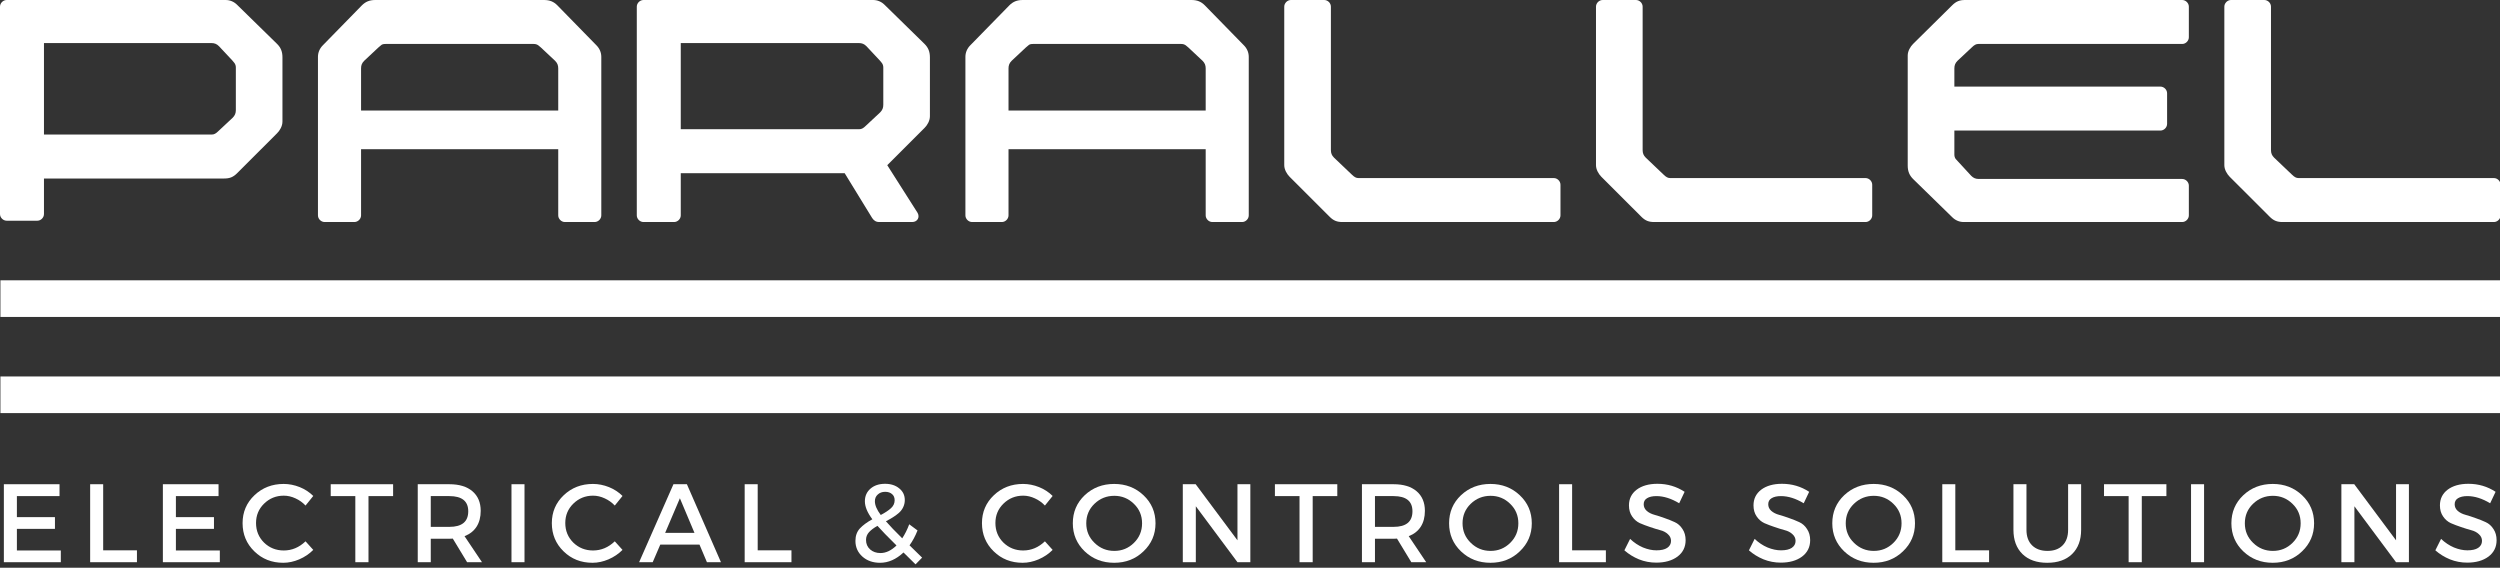 <svg xmlns="http://www.w3.org/2000/svg" width="273" height="62" id="svgcontent" x="226" y="335"
    viewBox="0 0 273 62">
    <rect x="0" y="0" width="273" height="62" fill="#333333" stroke="none"/>
    <g style="pointer-events:all">
        <title style="pointer-events: inherit">Layer 1</title>
        <g id="svg_1">
            <defs transform="translate(-265.703 -253.05) translate(212.5 0) translate(0 112.5)">
                <g id="svg_2"></g>
            </defs>
            <g fill="#ffffff" id="svg_6">
                <g id="svg_7">
                    <g id="svg_8">
                        <path
                            d="M30.262,4.801 L25.898,0.531 C25.559,0.191 25.121,0 24.637,0 L0.73,0 C0.34,0 0,0.34 0,0.727 L0,23.375 C0,23.762 0.34,24.102 0.73,24.102 L4.074,24.102 C4.465,24.102 4.801,23.762 4.801,23.375 L4.801,19.492 L24.492,19.492 C25.074,19.492 25.461,19.348 25.898,18.91 L30.262,14.547 C30.555,14.258 30.844,13.77 30.844,13.285 L30.844,6.254 C30.844,5.625 30.652,5.188 30.262,4.801 zM25.754,12.023 C25.754,12.363 25.656,12.605 25.414,12.852 L23.859,14.305 C23.57,14.594 23.375,14.691 23.133,14.691 L4.801,14.691 L4.801,4.703 L23.086,4.703 C23.426,4.703 23.668,4.801 23.91,5.043 L25.363,6.594 L25.605,6.887 C25.703,7.031 25.754,7.176 25.754,7.371 L25.754,12.023 zM25.754,12.023 "
                            id="svg_9"></path>
                    </g>
                </g>
            </g>
            <g fill="#ffffff" id="svg_10">
                <g id="svg_11">
                    <g id="svg_12">
                        <path
                            d="M65.127,4.945 L60.861,0.582 C60.475,0.191 60.037,0 59.408,0 L40.978,0 C40.35,0 39.912,0.191 39.521,0.582 L35.256,4.945 C34.916,5.285 34.721,5.723 34.721,6.207 L34.721,23.52 C34.721,23.906 35.06,24.246 35.451,24.246 L38.697,24.246 C39.088,24.246 39.428,23.906 39.428,23.52 L39.428,16.293 L60.959,16.293 L60.959,23.52 C60.959,23.906 61.299,24.246 61.685,24.246 L64.935,24.246 C65.322,24.246 65.662,23.906 65.662,23.52 L65.662,6.207 C65.662,5.723 65.467,5.285 65.127,4.945 zM39.428,12.074 L39.428,7.469 C39.428,7.129 39.521,6.887 39.767,6.641 L41.318,5.188 L41.607,4.945 C41.705,4.848 41.85,4.801 42.092,4.801 L58.291,4.801 C58.486,4.801 58.631,4.848 58.775,4.945 L59.068,5.188 L60.619,6.641 C60.861,6.887 60.959,7.129 60.959,7.469 L60.959,12.074 L39.428,12.074 zM39.428,12.074 "
                            id="svg_13"></path>
                    </g>
                </g>
            </g>
            <g fill="#ffffff" id="svg_14">
                <g id="svg_15">
                    <g id="svg_16">
                        <path
                            d="M100.964,4.801 L96.601,0.531 C96.261,0.191 95.823,0 95.339,0 L70.268,0 C69.878,0 69.538,0.34 69.538,0.727 L69.538,23.52 C69.538,23.906 69.878,24.246 70.268,24.246 L73.612,24.246 C74.003,24.246 74.339,23.906 74.339,23.52 L74.339,18.91 L92.237,18.91 L95.241,23.809 C95.436,24.102 95.679,24.246 95.968,24.246 L99.608,24.246 C100.19,24.246 100.479,23.711 100.19,23.227 L96.89,18.039 L100.964,13.965 C101.257,13.676 101.546,13.188 101.546,12.703 L101.546,6.254 C101.546,5.625 101.351,5.188 100.964,4.801 zM74.339,4.703 L93.788,4.703 C94.128,4.703 94.37,4.801 94.612,5.043 L96.065,6.594 L96.308,6.887 C96.405,7.031 96.456,7.176 96.456,7.371 L96.456,11.445 C96.456,11.781 96.358,12.023 96.116,12.27 L94.561,13.723 C94.272,14.012 94.077,14.109 93.835,14.109 L74.339,14.109 L74.339,4.703 zM74.339,4.703 "
                            id="svg_17"></path>
                    </g>
                </g>
            </g>
            <g fill="#ffffff" id="svg_18">
                <g id="svg_19">
                    <g id="svg_20">
                        <path
                            d="M135.829,4.945 L131.564,0.582 C131.177,0.191 130.739,0 130.111,0 L111.681,0 C111.052,0 110.614,0.191 110.224,0.582 L105.958,4.945 C105.618,5.285 105.423,5.723 105.423,6.207 L105.423,23.52 C105.423,23.906 105.763,24.246 106.153,24.246 L109.4,24.246 C109.79,24.246 110.13,23.906 110.13,23.52 L110.13,16.293 L131.661,16.293 L131.661,23.52 C131.661,23.906 132.001,24.246 132.388,24.246 L135.638,24.246 C136.025,24.246 136.364,23.906 136.364,23.52 L136.364,6.207 C136.364,5.723 136.169,5.285 135.829,4.945 zM110.13,12.074 L110.13,7.469 C110.13,7.129 110.224,6.887 110.47,6.641 L112.021,5.188 L112.31,4.945 C112.407,4.848 112.552,4.801 112.794,4.801 L128.993,4.801 C129.189,4.801 129.333,4.848 129.478,4.945 L129.771,5.188 L131.321,6.641 C131.564,6.887 131.661,7.129 131.661,7.469 L131.661,12.074 L110.13,12.074 zM110.13,12.074 "
                            id="svg_21"></path>
                    </g>
                </g>
            </g>
            <g fill="#ffffff" id="svg_22">
                <g id="svg_23">
                    <g id="svg_24">
                        <path
                            d="M140.24,0.727 L140.24,18.039 C140.24,18.523 140.533,19.008 140.822,19.301 L145.189,23.664 C145.623,24.102 146.013,24.246 146.595,24.246 L169.678,24.246 C170.064,24.246 170.404,23.906 170.404,23.52 L170.404,20.172 C170.404,19.785 170.064,19.445 169.678,19.445 L148.342,19.445 C148.099,19.445 147.904,19.348 147.611,19.059 L145.674,17.215 C145.431,16.973 145.334,16.73 145.334,16.391 L145.334,0.727 C145.334,0.34 144.994,0 144.607,0 L140.97,0 C140.58,0 140.24,0.34 140.24,0.727 zM140.24,0.727 "
                            id="svg_25"></path>
                    </g>
                </g>
            </g>
            <g fill="#ffffff" id="svg_26">
                <g id="svg_27">
                    <g id="svg_28">
                        <path
                            d="M174.282,0.727 L174.282,18.039 C174.282,18.523 174.575,19.008 174.864,19.301 L179.231,23.664 C179.665,24.102 180.055,24.246 180.637,24.246 L203.72,24.246 C204.106,24.246 204.446,23.906 204.446,23.52 L204.446,20.172 C204.446,19.785 204.106,19.445 203.72,19.445 L182.384,19.445 C182.141,19.445 181.946,19.348 181.653,19.059 L179.716,17.215 C179.473,16.973 179.376,16.73 179.376,16.391 L179.376,0.727 C179.376,0.34 179.036,0 178.649,0 L175.012,0 C174.622,0 174.282,0.34 174.282,0.727 zM174.282,0.727 "
                            id="svg_29"></path>
                    </g>
                </g>
            </g>
            <g fill="#ffffff" id="svg_30">
                <g id="svg_31">
                    <g id="svg_32">
                        <path
                            d="M213.757,6.641 L215.307,5.188 C215.6,4.898 215.792,4.801 216.034,4.801 L238.296,4.801 C238.682,4.801 239.022,4.461 239.022,4.07 L239.022,0.727 C239.022,0.34 238.682,0 238.296,0 L214.581,0 C213.999,0 213.612,0.145 213.175,0.582 L208.905,4.801 C208.616,5.09 208.323,5.574 208.323,6.059 L208.323,18.086 C208.323,18.719 208.518,19.152 208.905,19.543 L213.175,23.711 C213.514,24.051 213.952,24.246 214.436,24.246 L238.296,24.246 C238.682,24.246 239.022,23.906 239.022,23.52 L239.022,20.27 C239.022,19.883 238.682,19.543 238.296,19.543 L216.085,19.543 C215.745,19.543 215.503,19.445 215.261,19.203 L213.561,17.359 C213.464,17.215 213.417,17.07 213.417,16.875 L213.417,14.258 L235.917,14.258 C236.307,14.258 236.647,13.918 236.647,13.527 L236.647,10.184 C236.647,9.793 236.307,9.457 235.917,9.457 L213.417,9.457 L213.417,7.469 C213.417,7.129 213.514,6.887 213.757,6.641 zM213.757,6.641 "
                            id="svg_33"></path>
                    </g>
                </g>
            </g>
            <g fill="#ffffff" id="svg_34">
                <g id="svg_35">
                    <g id="svg_36">
                        <path
                            d="M242.898,0.727 L242.898,18.039 C242.898,18.523 243.191,19.008 243.48,19.301 L247.847,23.664 C248.281,24.102 248.671,24.246 249.253,24.246 L272.336,24.246 C272.722,24.246 273.062,23.906 273.062,23.52 L273.062,20.172 C273.062,19.785 272.722,19.445 272.336,19.445 L251,19.445 C250.757,19.445 250.562,19.348 250.269,19.059 L248.332,17.215 C248.089,16.973 247.992,16.73 247.992,16.391 L247.992,0.727 C247.992,0.34 247.652,0 247.265,0 L243.628,0 C243.238,0 242.898,0.34 242.898,0.727 zM242.898,0.727 "
                            id="svg_37"></path>
                    </g>
                </g>
            </g>
            <g fill="#ffffff" id="svg_38">
                <g id="svg_39">
                    <g id="svg_40">
                        <path
                            d="M6.5,54.174 L1.844,54.174 L1.844,56.471 L6,56.471 L6,57.752 L1.844,57.752 L1.844,60.112 L6.641,60.112 L6.641,61.393 L0.422,61.393 L0.422,52.877 L6.5,52.877 L6.5,54.174 zM6.5,54.174 "
                            id="svg_41"></path>
                    </g>
                </g>
            </g>
            <g fill="#ffffff" id="svg_42">
                <g id="svg_43">
                    <g id="svg_44">
                        <path
                            d="M11.267,60.096 L14.954,60.096 L14.954,61.393 L9.845,61.393 L9.845,52.877 L11.267,52.877 L11.267,60.096 zM11.267,60.096 "
                            id="svg_45"></path>
                    </g>
                </g>
            </g>
            <g fill="#ffffff" id="svg_46">
                <g id="svg_47">
                    <g id="svg_48">
                        <path
                            d="M23.865,54.174 L19.208,54.174 L19.208,56.471 L23.365,56.471 L23.365,57.752 L19.208,57.752 L19.208,60.112 L24.005,60.112 L24.005,61.393 L17.786,61.393 L17.786,52.877 L23.865,52.877 L23.865,54.174 zM23.865,54.174 "
                            id="svg_49"></path>
                    </g>
                </g>
            </g>
            <g fill="#ffffff" id="svg_50">
                <g id="svg_51">
                    <g id="svg_52">
                        <path
                            d="M30.975,52.846 C31.569,52.846 32.151,52.963 32.725,53.19 C33.295,53.42 33.791,53.745 34.209,54.159 L33.365,55.206 C33.053,54.874 32.686,54.612 32.272,54.424 C31.854,54.229 31.428,54.127 30.99,54.127 C30.147,54.127 29.428,54.42 28.834,55.002 C28.248,55.577 27.959,56.28 27.959,57.112 C27.959,57.956 28.248,58.67 28.834,59.252 C29.428,59.827 30.147,60.112 30.99,60.112 C31.873,60.112 32.666,59.78 33.365,59.112 L34.209,60.049 C33.772,60.487 33.26,60.831 32.678,61.081 C32.092,61.331 31.51,61.456 30.928,61.456 C29.678,61.456 28.623,61.042 27.772,60.206 C26.916,59.374 26.49,58.346 26.49,57.127 C26.49,55.92 26.92,54.905 27.787,54.081 C28.651,53.26 29.713,52.846 30.975,52.846 zM30.975,52.846 "
                            id="svg_53"></path>
                    </g>
                </g>
            </g>
            <g fill="#ffffff" id="svg_54">
                <g id="svg_55">
                    <g id="svg_56">
                        <path
                            d="M42.927,54.174 L40.239,54.174 L40.239,61.393 L38.802,61.393 L38.802,54.174 L36.114,54.174 L36.114,52.877 L42.927,52.877 L42.927,54.174 zM42.927,54.174 "
                            id="svg_57"></path>
                    </g>
                </g>
            </g>
            <g fill="#ffffff" id="svg_58">
                <g id="svg_59">
                    <g id="svg_60">
                        <path
                            d="M51.008,61.393 L49.446,58.815 C49.372,58.827 49.247,58.831 49.071,58.831 L47.04,58.831 L47.04,61.393 L45.618,61.393 L45.618,52.877 L49.071,52.877 C50.153,52.877 50.993,53.135 51.586,53.643 C52.188,54.155 52.493,54.87 52.493,55.784 C52.493,56.471 52.34,57.049 52.04,57.518 C51.735,57.987 51.297,58.331 50.727,58.549 L52.633,61.393 L51.008,61.393 zM47.04,57.534 L49.071,57.534 C50.446,57.534 51.133,56.967 51.133,55.831 C51.133,54.729 50.446,54.174 49.071,54.174 L47.04,54.174 L47.04,57.534 zM47.04,57.534 "
                            id="svg_61"></path>
                    </g>
                </g>
            </g>
            <g fill="#ffffff" id="svg_62">
                <g id="svg_63">
                    <g id="svg_64">
                        <path
                            d="M57.276,61.393 L55.854,61.393 L55.854,52.877 L57.276,52.877 L57.276,61.393 zM57.276,61.393 "
                            id="svg_65"></path>
                    </g>
                </g>
            </g>
            <g fill="#ffffff" id="svg_66">
                <g id="svg_67">
                    <g id="svg_68">
                        <path
                            d="M64.745,52.846 C65.338,52.846 65.92,52.963 66.495,53.19 C67.065,53.42 67.561,53.745 67.979,54.159 L67.135,55.206 C66.823,54.874 66.455,54.612 66.041,54.424 C65.623,54.229 65.198,54.127 64.76,54.127 C63.916,54.127 63.198,54.42 62.604,55.002 C62.018,55.577 61.729,56.28 61.729,57.112 C61.729,57.956 62.018,58.67 62.604,59.252 C63.198,59.827 63.916,60.112 64.76,60.112 C65.643,60.112 66.436,59.78 67.135,59.112 L67.979,60.049 C67.541,60.487 67.03,60.831 66.448,61.081 C65.862,61.331 65.28,61.456 64.698,61.456 C63.448,61.456 62.393,61.042 61.541,60.206 C60.686,59.374 60.26,58.346 60.26,57.127 C60.26,55.92 60.69,54.905 61.557,54.081 C62.42,53.26 63.483,52.846 64.745,52.846 zM64.745,52.846 "
                            id="svg_69"></path>
                    </g>
                </g>
            </g>
            <g fill="#ffffff" id="svg_70">
                <g id="svg_71">
                    <g id="svg_72">
                        <path
                            d="M76.384,59.471 L72.103,59.471 L71.275,61.393 L69.791,61.393 L73.541,52.877 L75.009,52.877 L78.728,61.393 L77.197,61.393 L76.384,59.471 zM75.837,58.19 L74.244,54.409 L72.634,58.19 L75.837,58.19 zM75.837,58.19 "
                            id="svg_73"></path>
                    </g>
                </g>
            </g>
            <g fill="#ffffff" id="svg_74">
                <g id="svg_75">
                    <g id="svg_76">
                        <path
                            d="M82.74,60.096 L86.427,60.096 L86.427,61.393 L81.318,61.393 L81.318,52.877 L82.74,52.877 L82.74,60.096 zM82.74,60.096 "
                            id="svg_77"></path>
                    </g>
                </g>
            </g>
            <g fill="#ffffff" id="svg_78">
                <g id="svg_79">
                    <g id="svg_80"></g>
                </g>
            </g>
            <g fill="#ffffff" id="svg_81">
                <g id="svg_82">
                    <g id="svg_83">
                        <path
                            d="M99.976,61.627 L98.663,60.331 C97.859,61.081 97.007,61.456 96.101,61.456 C95.327,61.456 94.687,61.233 94.179,60.784 C93.667,60.327 93.413,59.752 93.413,59.065 C93.413,58.514 93.574,58.061 93.898,57.706 C94.23,57.354 94.683,57.018 95.257,56.706 C94.714,55.979 94.445,55.323 94.445,54.737 C94.445,54.174 94.648,53.717 95.054,53.362 C95.46,53.01 95.992,52.831 96.648,52.831 C97.281,52.831 97.796,52.999 98.195,53.331 C98.601,53.655 98.804,54.081 98.804,54.612 C98.804,54.885 98.745,55.139 98.632,55.377 C98.527,55.608 98.367,55.823 98.148,56.018 C97.929,56.206 97.714,56.362 97.507,56.487 C97.308,56.612 97.054,56.76 96.742,56.924 C97.148,57.393 97.742,58.014 98.523,58.784 C98.812,58.346 99.07,57.838 99.288,57.252 L100.195,57.924 C99.933,58.573 99.64,59.112 99.32,59.549 L100.695,60.893 L99.976,61.627 zM95.538,54.737 C95.538,55.167 95.749,55.667 96.179,56.237 C96.667,55.979 97.042,55.729 97.304,55.487 C97.562,55.249 97.695,54.963 97.695,54.627 C97.695,54.338 97.601,54.112 97.413,53.956 C97.226,53.792 96.976,53.706 96.663,53.706 C96.327,53.706 96.058,53.807 95.851,54.002 C95.64,54.19 95.538,54.436 95.538,54.737 zM96.148,60.393 C96.742,60.393 97.324,60.12 97.898,59.565 C96.929,58.608 96.234,57.893 95.82,57.424 C95.421,57.643 95.117,57.874 94.898,58.112 C94.679,58.354 94.57,58.635 94.57,58.956 C94.57,59.385 94.718,59.733 95.023,60.002 C95.324,60.264 95.699,60.393 96.148,60.393 zM96.148,60.393 "
                            id="svg_84"></path>
                    </g>
                </g>
            </g>
            <g fill="#ffffff" id="svg_85">
                <g id="svg_86">
                    <g id="svg_87"></g>
                </g>
            </g>
            <g fill="#ffffff" id="svg_88">
                <g id="svg_89">
                    <g id="svg_90">
                        <path
                            d="M111.714,52.846 C112.308,52.846 112.89,52.963 113.464,53.19 C114.035,53.42 114.531,53.745 114.949,54.159 L114.105,55.206 C113.793,54.874 113.425,54.612 113.011,54.424 C112.593,54.229 112.168,54.127 111.73,54.127 C110.886,54.127 110.168,54.42 109.574,55.002 C108.988,55.577 108.699,56.28 108.699,57.112 C108.699,57.956 108.988,58.67 109.574,59.252 C110.168,59.827 110.886,60.112 111.73,60.112 C112.613,60.112 113.406,59.78 114.105,59.112 L114.949,60.049 C114.511,60.487 114,60.831 113.418,61.081 C112.832,61.331 112.25,61.456 111.668,61.456 C110.418,61.456 109.363,61.042 108.511,60.206 C107.656,59.374 107.23,58.346 107.23,57.127 C107.23,55.92 107.66,54.905 108.527,54.081 C109.39,53.26 110.453,52.846 111.714,52.846 zM111.714,52.846 "
                            id="svg_91"></path>
                    </g>
                </g>
            </g>
            <g fill="#ffffff" id="svg_92">
                <g id="svg_93">
                    <g id="svg_94">
                        <path
                            d="M118.448,54.081 C119.323,53.26 120.393,52.846 121.667,52.846 C122.936,52.846 124.003,53.26 124.87,54.081 C125.745,54.905 126.182,55.924 126.182,57.143 C126.182,58.354 125.745,59.374 124.87,60.206 C124.003,61.042 122.936,61.456 121.667,61.456 C120.393,61.456 119.323,61.042 118.448,60.206 C117.581,59.374 117.151,58.354 117.151,57.143 C117.151,55.924 117.581,54.905 118.448,54.081 zM121.682,54.143 C120.839,54.143 120.112,54.436 119.511,55.018 C118.917,55.592 118.62,56.299 118.62,57.143 C118.62,57.987 118.921,58.702 119.526,59.284 C120.128,59.87 120.846,60.159 121.682,60.159 C122.514,60.159 123.229,59.87 123.823,59.284 C124.417,58.702 124.714,57.987 124.714,57.143 C124.714,56.299 124.417,55.592 123.823,55.018 C123.229,54.436 122.514,54.143 121.682,54.143 zM121.682,54.143 "
                            id="svg_95"></path>
                    </g>
                </g>
            </g>
            <g fill="#ffffff" id="svg_96">
                <g id="svg_97">
                    <g id="svg_98">
                        <path
                            d="M136.537,61.393 L135.131,61.393 L130.584,55.284 L130.584,61.393 L129.162,61.393 L129.162,52.877 L130.568,52.877 L135.131,59.002 L135.131,52.877 L136.537,52.877 L136.537,61.393 zM136.537,61.393 "
                            id="svg_99"></path>
                    </g>
                </g>
            </g>
            <g fill="#ffffff" id="svg_100">
                <g id="svg_101">
                    <g id="svg_102">
                        <path
                            d="M146.033,54.174 L143.345,54.174 L143.345,61.393 L141.908,61.393 L141.908,54.174 L139.22,54.174 L139.22,52.877 L146.033,52.877 L146.033,54.174 zM146.033,54.174 "
                            id="svg_103"></path>
                    </g>
                </g>
            </g>
            <g fill="#ffffff" id="svg_104">
                <g id="svg_105">
                    <g id="svg_106">
                        <path
                            d="M154.115,61.393 L152.552,58.815 C152.478,58.827 152.353,58.831 152.177,58.831 L150.146,58.831 L150.146,61.393 L148.724,61.393 L148.724,52.877 L152.177,52.877 C153.259,52.877 154.099,53.135 154.693,53.643 C155.294,54.155 155.599,54.87 155.599,55.784 C155.599,56.471 155.447,57.049 155.146,57.518 C154.841,57.987 154.404,58.331 153.833,58.549 L155.74,61.393 L154.115,61.393 zM150.146,57.534 L152.177,57.534 C153.552,57.534 154.24,56.967 154.24,55.831 C154.24,54.729 153.552,54.174 152.177,54.174 L150.146,54.174 L150.146,57.534 zM150.146,57.534 "
                            id="svg_107"></path>
                    </g>
                </g>
            </g>
            <g fill="#ffffff" id="svg_108">
                <g id="svg_109">
                    <g id="svg_110">
                        <path
                            d="M159.538,54.081 C160.413,53.26 161.483,52.846 162.757,52.846 C164.026,52.846 165.093,53.26 165.96,54.081 C166.835,54.905 167.272,55.924 167.272,57.143 C167.272,58.354 166.835,59.374 165.96,60.206 C165.093,61.042 164.026,61.456 162.757,61.456 C161.483,61.456 160.413,61.042 159.538,60.206 C158.671,59.374 158.241,58.354 158.241,57.143 C158.241,55.924 158.671,54.905 159.538,54.081 zM162.772,54.143 C161.929,54.143 161.202,54.436 160.6,55.018 C160.007,55.592 159.71,56.299 159.71,57.143 C159.71,57.987 160.011,58.702 160.616,59.284 C161.218,59.87 161.936,60.159 162.772,60.159 C163.604,60.159 164.319,59.87 164.913,59.284 C165.507,58.702 165.804,57.987 165.804,57.143 C165.804,56.299 165.507,55.592 164.913,55.018 C164.319,54.436 163.604,54.143 162.772,54.143 zM162.772,54.143 "
                            id="svg_111"></path>
                    </g>
                </g>
            </g>
            <g fill="#ffffff" id="svg_112">
                <g id="svg_113">
                    <g id="svg_114">
                        <path
                            d="M171.675,60.096 L175.362,60.096 L175.362,61.393 L170.253,61.393 L170.253,52.877 L171.675,52.877 L171.675,60.096 zM171.675,60.096 "
                            id="svg_115"></path>
                    </g>
                </g>
            </g>
            <g fill="#ffffff" id="svg_116">
                <g id="svg_117">
                    <g id="svg_118">
                        <path
                            d="M180.992,52.831 C182.085,52.831 183.074,53.124 183.96,53.706 L183.367,54.956 C182.5,54.436 181.671,54.174 180.882,54.174 C180.445,54.174 180.101,54.252 179.851,54.409 C179.609,54.557 179.492,54.776 179.492,55.065 C179.492,55.346 179.601,55.588 179.82,55.784 C180.046,55.983 180.335,56.127 180.679,56.221 C181.023,56.315 181.39,56.436 181.789,56.581 C182.183,56.717 182.546,56.862 182.882,57.018 C183.226,57.174 183.507,57.424 183.726,57.768 C183.953,58.104 184.07,58.51 184.07,58.987 C184.07,59.737 183.773,60.338 183.179,60.784 C182.585,61.221 181.812,61.44 180.867,61.44 C180.21,61.44 179.578,61.323 178.976,61.081 C178.371,60.831 177.839,60.502 177.382,60.096 L178.007,58.846 C178.433,59.252 178.902,59.565 179.414,59.784 C179.933,59.995 180.421,60.096 180.882,60.096 C181.39,60.096 181.781,60.01 182.054,59.831 C182.335,59.643 182.476,59.389 182.476,59.065 C182.476,58.776 182.359,58.53 182.132,58.331 C181.914,58.124 181.632,57.979 181.289,57.893 C180.945,57.799 180.574,57.686 180.179,57.549 C179.781,57.417 179.414,57.276 179.07,57.127 C178.734,56.971 178.453,56.729 178.226,56.393 C177.996,56.061 177.882,55.659 177.882,55.19 C177.882,54.471 178.164,53.901 178.726,53.471 C179.296,53.045 180.054,52.831 180.992,52.831 zM180.992,52.831 "
                            id="svg_119"></path>
                    </g>
                </g>
            </g>
            <g fill="#ffffff" id="svg_120">
                <g id="svg_121">
                    <g id="svg_122"></g>
                </g>
            </g>
            <g fill="#ffffff" id="svg_123">
                <g id="svg_124">
                    <g id="svg_125">
                        <path
                            d="M194.592,52.831 C195.686,52.831 196.674,53.124 197.561,53.706 L196.967,54.956 C196.1,54.436 195.271,54.174 194.482,54.174 C194.045,54.174 193.701,54.252 193.451,54.409 C193.209,54.557 193.092,54.776 193.092,55.065 C193.092,55.346 193.201,55.588 193.42,55.784 C193.646,55.983 193.936,56.127 194.279,56.221 C194.623,56.315 194.99,56.436 195.389,56.581 C195.783,56.717 196.146,56.862 196.482,57.018 C196.826,57.174 197.107,57.424 197.326,57.768 C197.553,58.104 197.67,58.51 197.67,58.987 C197.67,59.737 197.373,60.338 196.779,60.784 C196.186,61.221 195.412,61.44 194.467,61.44 C193.811,61.44 193.178,61.323 192.576,61.081 C191.971,60.831 191.439,60.502 190.982,60.096 L191.607,58.846 C192.033,59.252 192.502,59.565 193.014,59.784 C193.533,59.995 194.021,60.096 194.482,60.096 C194.99,60.096 195.381,60.01 195.654,59.831 C195.936,59.643 196.076,59.389 196.076,59.065 C196.076,58.776 195.959,58.53 195.732,58.331 C195.514,58.124 195.232,57.979 194.889,57.893 C194.545,57.799 194.174,57.686 193.779,57.549 C193.381,57.417 193.014,57.276 192.67,57.127 C192.334,56.971 192.053,56.729 191.826,56.393 C191.596,56.061 191.482,55.659 191.482,55.19 C191.482,54.471 191.764,53.901 192.326,53.471 C192.896,53.045 193.654,52.831 194.592,52.831 zM194.592,52.831 "
                            id="svg_126"></path>
                    </g>
                </g>
            </g>
            <g fill="#ffffff" id="svg_127">
                <g id="svg_128">
                    <g id="svg_129">
                        <path
                            d="M201.383,54.081 C202.258,53.26 203.328,52.846 204.602,52.846 C205.871,52.846 206.938,53.26 207.805,54.081 C208.68,54.905 209.117,55.924 209.117,57.143 C209.117,58.354 208.68,59.374 207.805,60.206 C206.938,61.042 205.871,61.456 204.602,61.456 C203.328,61.456 202.258,61.042 201.383,60.206 C200.516,59.374 200.086,58.354 200.086,57.143 C200.086,55.924 200.516,54.905 201.383,54.081 zM204.617,54.143 C203.774,54.143 203.047,54.436 202.446,55.018 C201.852,55.592 201.555,56.299 201.555,57.143 C201.555,57.987 201.856,58.702 202.461,59.284 C203.063,59.87 203.781,60.159 204.617,60.159 C205.449,60.159 206.164,59.87 206.758,59.284 C207.352,58.702 207.649,57.987 207.649,57.143 C207.649,56.299 207.352,55.592 206.758,55.018 C206.164,54.436 205.449,54.143 204.617,54.143 zM204.617,54.143 "
                            id="svg_130"></path>
                    </g>
                </g>
            </g>
            <g fill="#ffffff" id="svg_131">
                <g id="svg_132">
                    <g id="svg_133">
                        <path
                            d="M213.52,60.096 L217.207,60.096 L217.207,61.393 L212.098,61.393 L212.098,52.877 L213.52,52.877 L213.52,60.096 zM213.52,60.096 "
                            id="svg_134"></path>
                    </g>
                </g>
            </g>
            <g fill="#ffffff" id="svg_135">
                <g id="svg_136">
                    <g id="svg_137">
                        <path
                            d="M227.259,52.877 L227.259,57.862 C227.259,58.979 226.931,59.858 226.274,60.502 C225.618,61.139 224.712,61.456 223.556,61.456 C222.407,61.456 221.509,61.139 220.852,60.502 C220.196,59.858 219.868,58.979 219.868,57.862 L219.868,52.877 L221.29,52.877 L221.29,57.862 C221.29,58.581 221.493,59.143 221.899,59.549 C222.313,59.956 222.876,60.159 223.587,60.159 C224.282,60.159 224.829,59.963 225.227,59.565 C225.634,59.159 225.837,58.592 225.837,57.862 L225.837,52.877 L227.259,52.877 zM227.259,52.877 "
                            id="svg_138"></path>
                    </g>
                </g>
            </g>
            <g fill="#ffffff" id="svg_139">
                <g id="svg_140">
                    <g id="svg_141">
                        <path
                            d="M236.571,54.174 L233.883,54.174 L233.883,61.393 L232.446,61.393 L232.446,54.174 L229.758,54.174 L229.758,52.877 L236.571,52.877 L236.571,54.174 zM236.571,54.174 "
                            id="svg_142"></path>
                    </g>
                </g>
            </g>
            <g fill="#ffffff" id="svg_143">
                <g id="svg_144">
                    <g id="svg_145">
                        <path
                            d="M240.684,61.393 L239.262,61.393 L239.262,52.877 L240.684,52.877 L240.684,61.393 zM240.684,61.393 "
                            id="svg_146"></path>
                    </g>
                </g>
            </g>
            <g fill="#ffffff" id="svg_147">
                <g id="svg_148">
                    <g id="svg_149">
                        <path
                            d="M244.965,54.081 C245.84,53.26 246.91,52.846 248.184,52.846 C249.453,52.846 250.52,53.26 251.387,54.081 C252.262,54.905 252.699,55.924 252.699,57.143 C252.699,58.354 252.262,59.374 251.387,60.206 C250.52,61.042 249.453,61.456 248.184,61.456 C246.91,61.456 245.84,61.042 244.965,60.206 C244.098,59.374 243.668,58.354 243.668,57.143 C243.668,55.924 244.098,54.905 244.965,54.081 zM248.199,54.143 C247.356,54.143 246.629,54.436 246.028,55.018 C245.434,55.592 245.137,56.299 245.137,57.143 C245.137,57.987 245.438,58.702 246.043,59.284 C246.645,59.87 247.363,60.159 248.199,60.159 C249.031,60.159 249.746,59.87 250.34,59.284 C250.934,58.702 251.231,57.987 251.231,57.143 C251.231,56.299 250.934,55.592 250.34,55.018 C249.746,54.436 249.031,54.143 248.199,54.143 zM248.199,54.143 "
                            id="svg_150"></path>
                    </g>
                </g>
            </g>
            <g fill="#ffffff" id="svg_151">
                <g id="svg_152">
                    <g id="svg_153">
                        <path
                            d="M263.054,61.393 L261.648,61.393 L257.101,55.284 L257.101,61.393 L255.679,61.393 L255.679,52.877 L257.085,52.877 L261.648,59.002 L261.648,52.877 L263.054,52.877 L263.054,61.393 zM263.054,61.393 "
                            id="svg_154"></path>
                    </g>
                </g>
            </g>
            <g fill="#ffffff" id="svg_155">
                <g id="svg_156">
                    <g id="svg_157">
                        <path
                            d="M269.55,52.831 C270.643,52.831 271.632,53.124 272.518,53.706 L271.925,54.956 C271.058,54.436 270.229,54.174 269.44,54.174 C269.003,54.174 268.659,54.252 268.409,54.409 C268.167,54.557 268.05,54.776 268.05,55.065 C268.05,55.346 268.159,55.588 268.378,55.784 C268.604,55.983 268.893,56.127 269.237,56.221 C269.581,56.315 269.948,56.436 270.347,56.581 C270.741,56.717 271.104,56.862 271.44,57.018 C271.784,57.174 272.065,57.424 272.284,57.768 C272.511,58.104 272.628,58.51 272.628,58.987 C272.628,59.737 272.331,60.338 271.737,60.784 C271.143,61.221 270.37,61.44 269.425,61.44 C268.768,61.44 268.136,61.323 267.534,61.081 C266.929,60.831 266.397,60.502 265.94,60.096 L266.565,58.846 C266.991,59.252 267.46,59.565 267.972,59.784 C268.491,59.995 268.979,60.096 269.44,60.096 C269.948,60.096 270.339,60.01 270.612,59.831 C270.893,59.643 271.034,59.389 271.034,59.065 C271.034,58.776 270.917,58.53 270.69,58.331 C270.472,58.124 270.19,57.979 269.847,57.893 C269.503,57.799 269.132,57.686 268.737,57.549 C268.339,57.417 267.972,57.276 267.628,57.127 C267.292,56.971 267.011,56.729 266.784,56.393 C266.554,56.061 266.44,55.659 266.44,55.19 C266.44,54.471 266.722,53.901 267.284,53.471 C267.854,53.045 268.612,52.831 269.55,52.831 zM269.55,52.831 "
                            id="svg_158"></path>
                    </g>
                </g>
            </g>
            <path stroke-miterlimit="4" stroke-width="4" stroke="#ffffff"
                d="M0.047,32.61 L273.055,32.61 "
                fill="none" id="svg_159"></path>
            <path stroke-miterlimit="4" stroke-width="4" stroke="#ffffff"
                d="M0.047,43.11 L273.055,43.11 "
                fill="none" id="svg_160"></path>
        </g>
    </g>
</svg>
